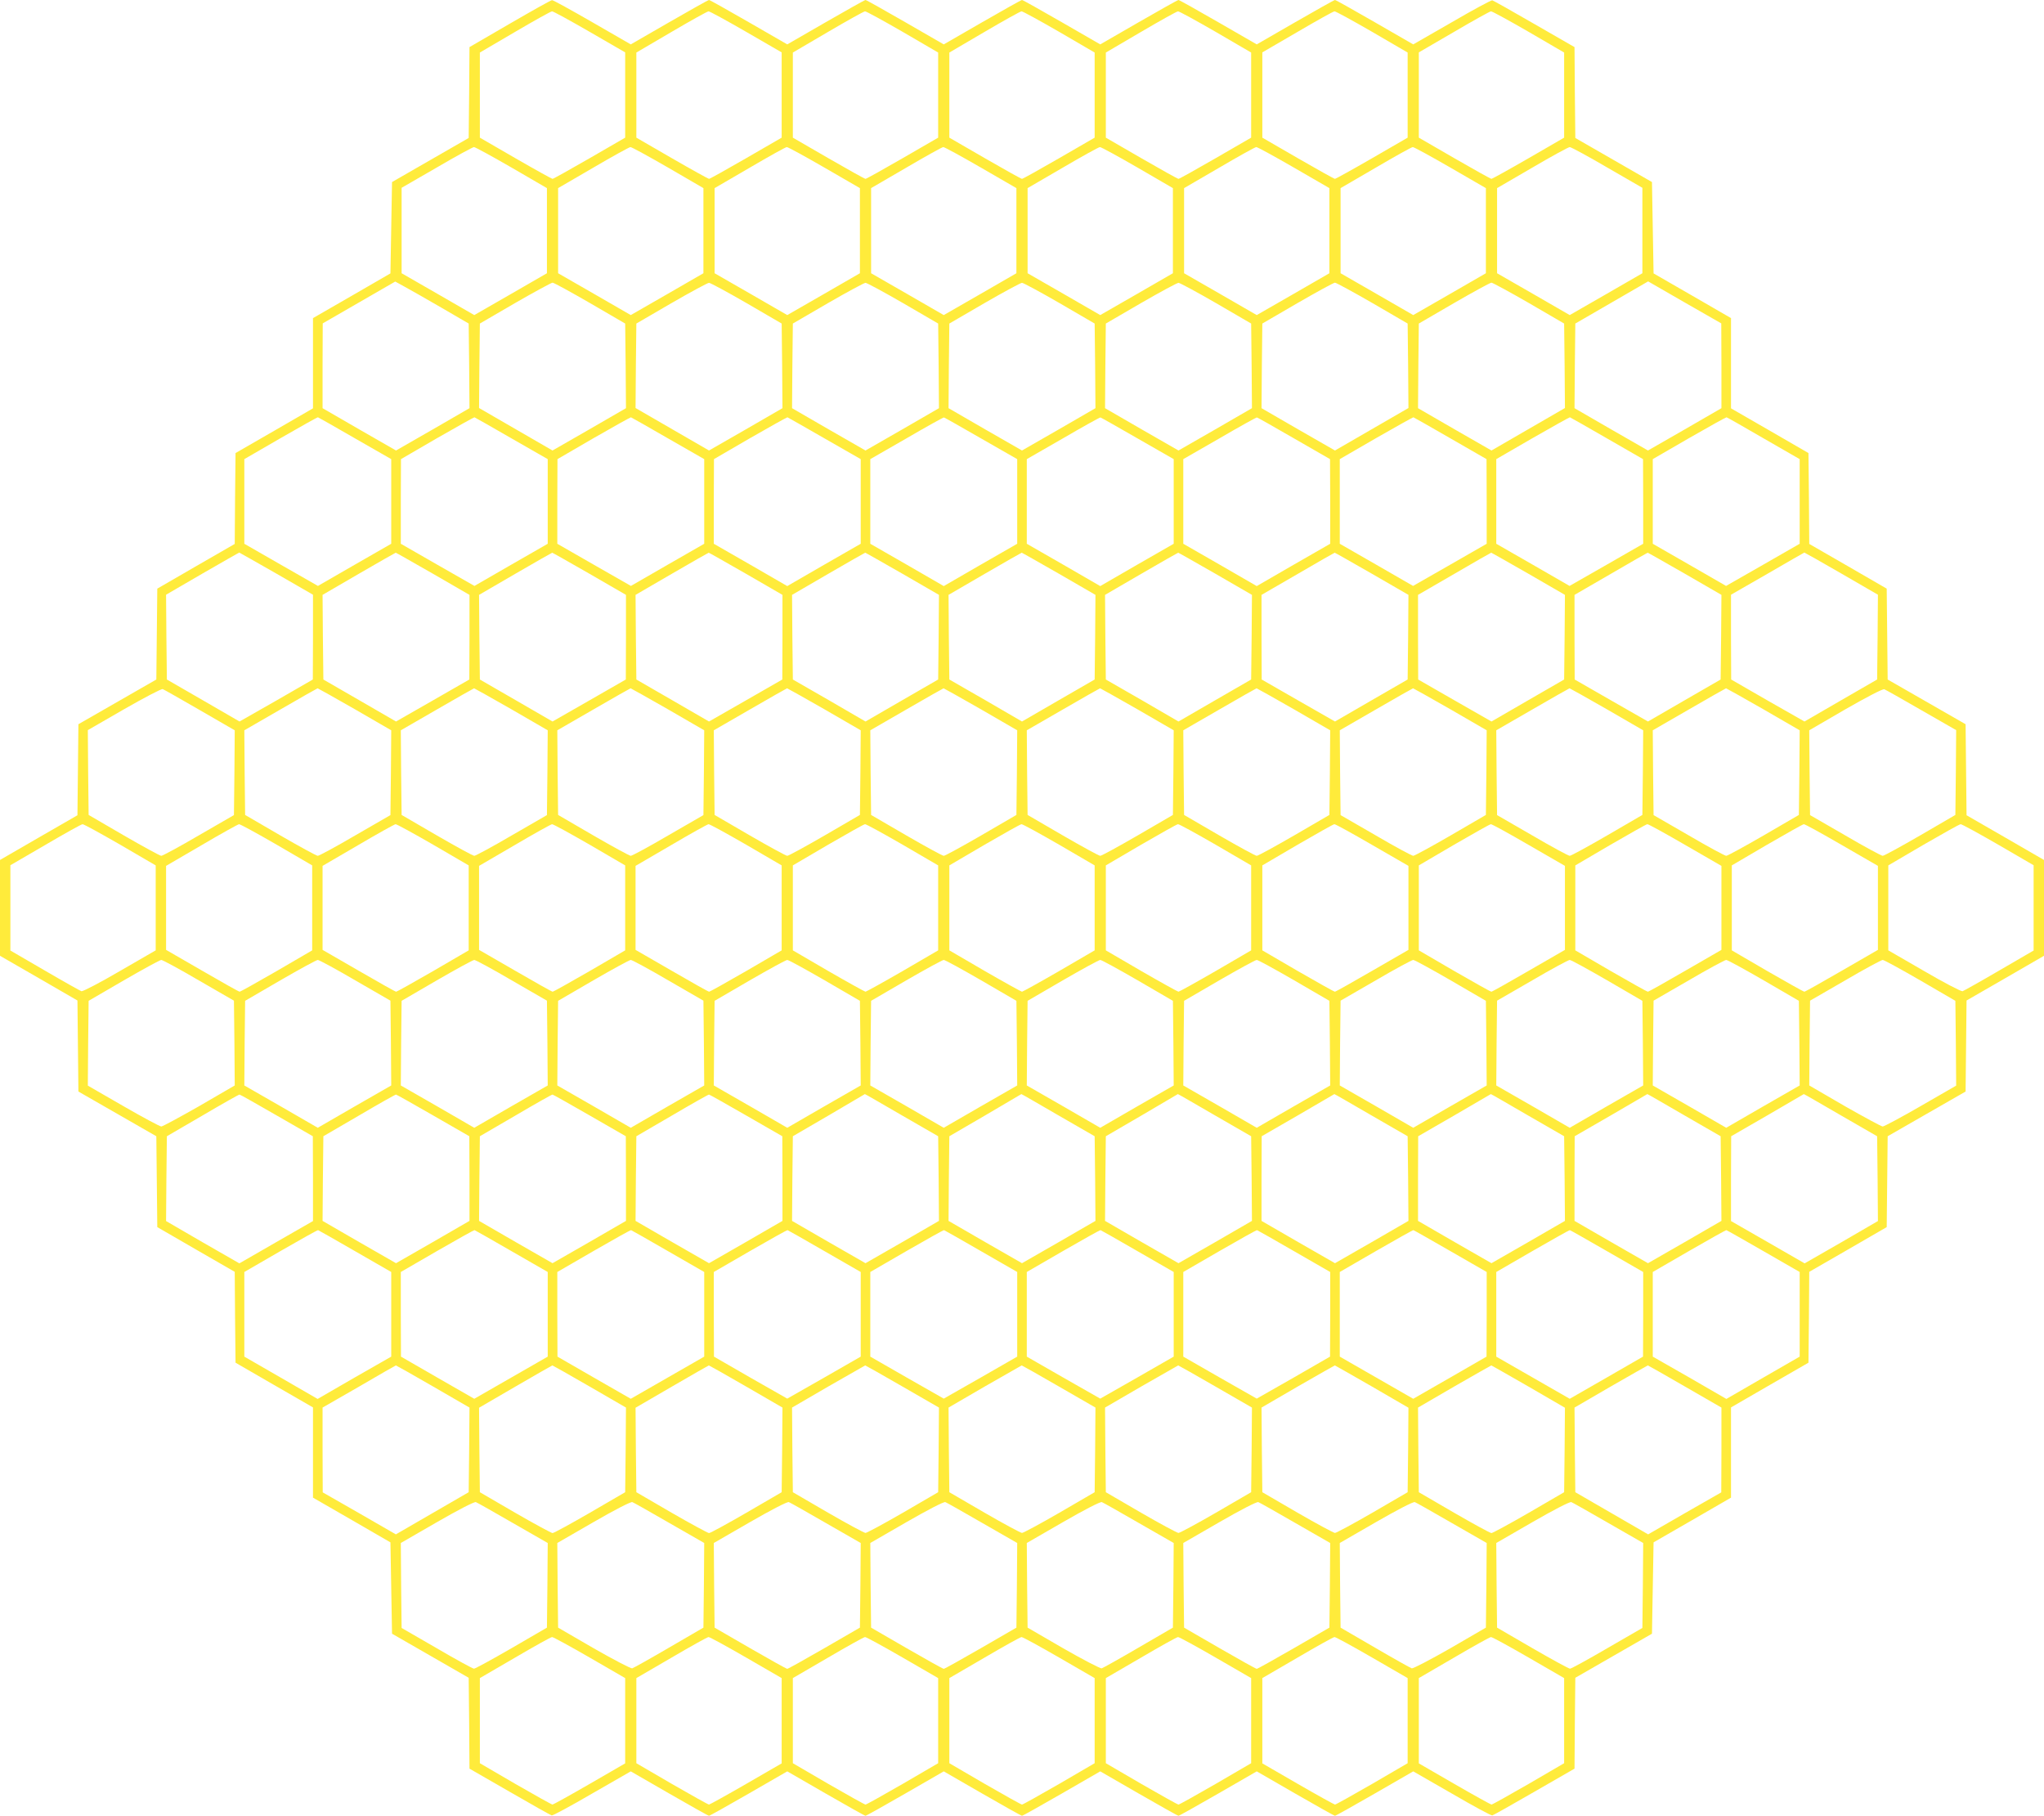 <?xml version="1.0" standalone="no"?>
<!DOCTYPE svg PUBLIC "-//W3C//DTD SVG 20010904//EN"
 "http://www.w3.org/TR/2001/REC-SVG-20010904/DTD/svg10.dtd">
<svg version="1.0" xmlns="http://www.w3.org/2000/svg"
 width="1280pt" height="1137pt" viewBox="0 0 1280 1137"
 preserveAspectRatio="xMidYMid meet">
<g transform="translate(0,1137) scale(0.1,-0.1)"
fill="#ffeb3b" stroke="none">
<path d="M3193 11222 l-253 -147 -2 -285 -3 -284 -240 -138 -240 -138 -5 -286
-5 -286 -242 -140 -243 -140 0 -283 0 -282 -242 -140 -243 -140 -3 -285 -2
-284 -243 -140 -242 -140 -3 -284 -3 -285 -244 -140 -244 -140 -3 -285 -3
-285 -243 -140 -242 -140 0 -300 0 -300 243 -140 242 -140 3 -285 3 -285 244
-140 244 -140 3 -285 3 -284 242 -140 243 -140 2 -284 3 -285 242 -140 243
-140 0 -282 0 -283 243 -140 242 -140 5 -286 5 -286 240 -138 240 -138 3 -284
2 -285 252 -145 c138 -80 256 -146 263 -148 6 -2 121 60 253 137 l242 139 241
-139 c132 -76 244 -139 249 -139 5 0 117 63 249 139 l241 139 241 -139 c132
-76 244 -139 249 -139 5 0 117 63 249 139 l241 139 241 -139 c132 -76 244
-139 249 -139 5 0 117 63 249 139 l241 139 241 -139 c132 -76 244 -139 249
-139 5 0 117 63 249 139 l241 139 241 -139 c132 -76 244 -139 249 -139 5 0
117 63 249 139 l241 139 242 -139 c132 -77 247 -139 253 -137 7 2 125 68 263
148 l252 145 2 285 3 284 240 138 240 138 5 286 5 286 243 140 242 140 0 283
0 282 242 140 243 140 3 285 2 284 243 140 242 140 3 284 3 285 244 140 244
140 3 285 3 285 243 140 242 140 0 300 0 300 -242 140 -243 140 -3 285 -3 285
-244 140 -244 140 -3 285 -3 284 -242 140 -243 140 -2 284 -3 285 -242 140
-243 140 0 282 0 283 -242 140 -243 140 -5 286 -5 286 -240 138 -240 138 -3
284 -2 285 -252 145 c-138 80 -256 146 -263 148 -6 2 -121 -60 -253 -137
l-242 -139 -241 139 c-132 76 -244 139 -249 139 -5 0 -117 -63 -249 -139
l-241 -139 -241 139 c-132 76 -244 139 -249 139 -5 0 -117 -63 -249 -139
l-241 -139 -241 139 c-132 76 -244 139 -249 139 -5 0 -117 -63 -249 -139
l-241 -139 -241 139 c-132 76 -244 139 -249 139 -5 0 -117 -63 -249 -139
l-241 -139 -241 139 c-132 76 -244 139 -249 139 -5 0 -117 -63 -249 -139
l-241 -139 -241 139 c-132 76 -246 139 -252 138 -7 0 -126 -67 -264 -147z
m499 -51 l223 -129 0 -267 0 -267 -223 -129 c-123 -71 -227 -129 -232 -129 -4
0 -109 58 -232 129 l-223 129 0 267 0 266 220 129 c121 71 225 129 232 129 6
1 112 -57 235 -128z m980 0 l223 -129 0 -267 0 -267 -223 -129 c-123 -71 -227
-129 -232 -129 -4 0 -109 58 -232 129 l-223 129 0 267 0 266 220 129 c121 71
225 129 232 129 6 1 112 -57 235 -128z m980 0 l223 -130 0 -266 0 -267 -223
-129 c-123 -71 -227 -129 -232 -129 -5 0 -109 58 -232 129 l-223 129 0 267 0
266 220 129 c121 71 225 129 232 129 6 1 112 -57 235 -128z m980 0 l223 -130
0 -266 0 -267 -223 -129 c-123 -71 -227 -129 -232 -129 -5 0 -109 58 -232 129
l-223 129 0 267 0 266 220 129 c121 71 225 129 232 129 6 1 112 -57 235 -128z
m980 0 l223 -130 0 -266 0 -267 -223 -129 c-123 -71 -227 -129 -232 -129 -5 0
-109 58 -232 129 l-223 129 0 267 0 266 220 129 c121 71 225 129 232 129 6 1
112 -57 235 -128z m980 0 l223 -130 0 -266 0 -267 -223 -129 c-123 -71 -228
-129 -232 -129 -5 0 -109 58 -232 129 l-223 129 0 267 0 267 220 128 c121 71
225 129 232 129 6 1 112 -57 235 -128z m980 0 l223 -130 0 -266 0 -267 -223
-129 c-123 -71 -228 -129 -232 -129 -5 0 -109 58 -232 129 l-223 129 0 267 0
267 220 128 c121 71 225 129 232 129 6 1 112 -57 235 -128z m-6369 -850 l222
-129 0 -267 0 -266 -227 -131 -228 -131 -227 131 -228 131 0 267 0 268 220
127 c121 71 226 128 233 128 6 1 112 -57 235 -128z m980 0 l222 -129 0 -267 0
-266 -227 -131 -228 -131 -227 131 -228 131 0 267 0 266 220 128 c121 71 226
129 233 129 6 1 112 -57 235 -128z m979 0 l223 -129 0 -266 0 -267 -227 -131
-228 -131 -227 131 -228 131 0 267 0 266 220 128 c121 71 225 129 232 129 6 1
112 -57 235 -128z m980 0 l223 -129 0 -266 0 -267 -227 -131 -228 -131 -227
131 -228 131 0 267 0 266 220 128 c121 71 225 129 232 129 6 1 112 -57 235
-128z m981 0 l222 -129 0 -267 0 -266 -227 -131 -228 -131 -227 131 -228 131
0 267 0 266 220 128 c121 71 226 129 233 129 6 1 112 -57 235 -128z m979 0
l223 -129 0 -266 0 -267 -227 -131 -228 -131 -227 131 -228 131 0 267 0 266
220 128 c121 71 225 129 232 129 6 1 112 -57 235 -128z m980 0 l223 -129 0
-266 0 -267 -227 -131 -228 -131 -227 131 -228 131 0 266 0 267 220 128 c121
71 225 129 232 129 6 1 112 -57 235 -128z m983 0 l220 -127 0 -268 0 -267
-227 -131 -228 -131 -227 131 -228 131 0 266 0 267 220 128 c121 71 227 129
235 129 8 0 114 -57 235 -128z m-7300 -878 l170 -99 3 -265 2 -265 -230 -133
-230 -132 -230 132 -230 133 0 266 1 265 227 131 227 131 60 -33 c33 -18 137
-77 230 -131z m8015 -363 l0 -266 -230 -133 -230 -132 -230 132 -230 133 2
265 3 265 228 132 228 132 229 -132 229 -131 1 -265z m-7085 392 l220 -128 3
-265 2 -265 -230 -133 -230 -132 -230 133 -230 133 2 264 3 265 220 128 c121
70 227 127 235 128 8 0 114 -58 235 -128z m980 0 l220 -128 3 -265 2 -265
-230 -133 -230 -132 -230 133 -230 133 2 264 3 265 220 128 c121 70 227 127
235 127 8 0 114 -57 235 -127z m980 0 l220 -128 3 -265 2 -265 -230 -133 -230
-132 -230 132 -230 133 2 265 3 265 220 128 c121 70 227 127 235 127 8 0 114
-57 235 -127z m980 0 l220 -128 3 -265 2 -265 -230 -133 -230 -132 -230 132
-230 133 2 265 3 265 220 128 c121 70 227 127 235 127 8 0 114 -57 235 -127z
m980 0 l220 -128 3 -265 2 -265 -230 -133 -230 -132 -230 132 -230 133 2 265
3 265 220 128 c121 70 227 127 235 127 8 0 114 -57 235 -127z m980 0 l220
-128 3 -265 2 -264 -230 -133 -230 -133 -230 132 -230 133 2 265 3 265 220
128 c121 70 227 128 235 128 8 -1 114 -58 235 -128z m980 0 l220 -128 3 -265
2 -264 -230 -133 -230 -133 -230 132 -230 133 2 265 3 265 220 128 c121 70
227 128 235 128 8 -1 114 -58 235 -128z m-7352 -847 l227 -130 0 -265 0 -265
-230 -132 -229 -132 -231 132 -230 132 0 265 0 265 228 132 c125 72 230 131
233 130 3 -1 108 -60 232 -132z m980 0 l227 -130 0 -265 0 -265 -230 -132
-229 -132 -231 132 -230 132 0 265 1 265 227 132 c125 72 230 130 233 130 3
-1 108 -60 232 -132z m980 0 l227 -130 0 -265 0 -265 -230 -132 -229 -132
-231 132 -230 132 0 265 1 265 227 132 c125 72 230 130 233 130 3 -1 108 -60
232 -132z m980 0 l227 -130 0 -265 0 -265 -230 -132 -230 -133 -230 133 -230
132 0 265 1 265 227 132 c125 72 230 130 233 130 3 -1 107 -60 232 -132z m980
0 l227 -130 0 -265 0 -265 -230 -132 -230 -133 -230 133 -230 132 0 265 0 265
228 131 c125 73 230 131 233 130 3 0 107 -59 232 -131z m980 0 l227 -130 0
-265 0 -265 -230 -132 -230 -133 -230 133 -230 132 0 265 0 265 228 131 c125
73 230 131 233 130 3 0 107 -59 232 -131z m980 0 l226 -130 1 -265 0 -265
-230 -132 -230 -133 -230 133 -230 132 0 265 0 265 228 131 c125 73 230 131
233 130 3 0 108 -59 232 -131z m980 0 l226 -130 1 -265 0 -265 -230 -132 -231
-132 -229 132 -230 132 0 265 0 265 228 132 c125 72 230 130 233 130 3 -1 108
-60 232 -132z m980 0 l226 -130 1 -265 0 -265 -230 -132 -231 -132 -229 132
-230 132 0 265 0 265 228 132 c125 72 230 130 233 130 3 -1 108 -60 232 -132z
m981 0 l226 -130 0 -265 0 -265 -230 -132 -231 -132 -229 132 -230 132 0 265
0 265 228 132 c125 72 230 130 234 130 4 -1 109 -60 232 -132z m-9313 -847
l229 -132 0 -266 -1 -265 -229 -132 -230 -131 -228 132 -227 131 -3 266 -2
265 227 132 c126 72 229 132 231 132 2 0 106 -60 233 -132z m979 0 l230 -133
0 -265 -1 -265 -230 -132 -229 -131 -228 132 -227 131 -3 265 -2 265 227 132
c126 73 229 132 231 132 1 1 106 -59 232 -131z m980 0 l230 -133 0 -265 -1
-265 -230 -132 -229 -131 -228 132 -227 131 -3 265 -2 265 227 132 c126 73
229 132 231 132 1 1 106 -59 232 -131z m980 0 l230 -133 0 -265 -1 -265 -230
-132 -229 -131 -228 132 -227 131 -3 265 -2 265 227 132 c126 73 229 132 231
132 1 1 106 -59 232 -131z m980 0 l230 -133 -2 -265 -3 -265 -227 -131 -228
-132 -227 132 -228 131 -3 265 -2 265 227 132 c126 73 229 132 231 132 1 1
106 -59 232 -131z m980 0 l230 -133 -2 -265 -3 -265 -227 -131 -228 -132 -227
132 -228 131 -3 265 -2 265 227 132 c126 73 229 132 231 132 1 1 106 -59 232
-131z m980 0 l230 -133 -2 -265 -3 -265 -227 -131 -228 -132 -227 132 -228
131 -3 265 -2 265 227 132 c126 73 229 132 231 132 1 1 106 -59 232 -131z
m980 0 l230 -133 -2 -265 -3 -265 -227 -131 -228 -132 -229 131 -230 132 -1
265 0 265 228 132 c125 73 228 132 230 132 1 1 106 -59 232 -131z m980 0 l230
-133 -2 -265 -3 -265 -227 -131 -228 -132 -229 131 -230 132 -1 265 0 265 228
132 c125 73 228 132 230 132 1 1 106 -59 232 -131z m980 0 l230 -133 -2 -265
-3 -265 -227 -131 -228 -132 -229 131 -230 132 -1 265 0 265 228 132 c125 73
228 132 230 132 1 1 106 -59 232 -131z m982 0 l228 -132 -2 -265 -3 -266 -227
-131 -228 -132 -230 131 -229 132 -1 265 0 266 228 131 c125 73 229 132 231
133 2 0 107 -59 233 -132z m-10280 -855 l218 -126 -2 -265 -3 -266 -220 -127
c-121 -71 -227 -128 -235 -128 -8 0 -114 58 -235 128 l-220 128 -3 266 -2 265
227 131 c126 72 234 129 242 126 8 -3 112 -62 233 -132z m970 6 l228 -132 -2
-265 -3 -266 -220 -127 c-121 -71 -227 -128 -235 -128 -8 0 -114 58 -235 128
l-220 128 -3 265 -2 265 227 131 c126 73 230 132 232 132 2 0 107 -59 233
-131z m980 0 l228 -132 -2 -265 -3 -266 -220 -127 c-121 -71 -227 -128 -235
-128 -8 0 -114 58 -235 128 l-220 128 -3 265 -2 265 227 131 c126 73 230 132
232 132 2 0 107 -59 233 -131z m980 0 l228 -132 -2 -265 -3 -266 -220 -127
c-121 -71 -227 -128 -235 -128 -8 0 -114 58 -235 128 l-220 128 -3 265 -2 265
227 131 c126 73 230 132 232 132 2 0 107 -59 233 -131z m980 0 l228 -132 -2
-265 -3 -265 -220 -128 c-121 -70 -227 -128 -235 -128 -8 0 -114 58 -235 128
l-220 128 -3 265 -2 265 227 131 c126 73 230 132 232 132 2 0 107 -59 233
-131z m980 0 l228 -132 -2 -265 -3 -265 -220 -128 c-121 -70 -227 -128 -235
-128 -8 0 -114 58 -235 128 l-220 128 -3 265 -2 265 227 131 c126 73 230 132
232 132 2 0 107 -59 233 -131z m980 0 l228 -132 -2 -265 -3 -265 -220 -128
c-121 -70 -227 -128 -235 -128 -8 0 -114 58 -235 128 l-220 128 -3 265 -2 265
227 131 c126 73 230 132 232 132 2 0 107 -59 233 -131z m980 0 l228 -132 -2
-265 -3 -265 -220 -128 c-121 -70 -227 -128 -235 -128 -8 0 -114 58 -235 128
l-220 128 -3 265 -2 265 227 131 c126 73 230 132 232 132 2 0 107 -59 233
-131z m980 0 l228 -132 -2 -265 -3 -265 -220 -128 c-121 -70 -227 -128 -235
-128 -8 0 -114 57 -235 128 l-220 127 -3 266 -2 265 227 131 c126 73 230 132
232 132 2 0 107 -59 233 -131z m980 0 l228 -132 -2 -265 -3 -265 -220 -128
c-121 -70 -227 -128 -235 -128 -8 0 -114 57 -235 128 l-220 127 -3 266 -2 265
227 131 c126 73 230 132 232 132 2 0 107 -59 233 -131z m980 0 l228 -132 -2
-265 -3 -265 -220 -128 c-121 -70 -227 -128 -235 -128 -8 0 -114 57 -235 128
l-220 127 -3 266 -2 265 227 131 c126 73 230 132 232 132 2 0 107 -59 233
-131z m990 -6 l218 -125 -2 -265 -3 -266 -220 -128 c-121 -70 -227 -128 -235
-128 -8 0 -114 57 -235 128 l-220 127 -3 266 -2 265 227 132 c129 74 234 129
243 125 8 -3 113 -62 232 -131z m-11280 -842 l223 -130 0 -266 0 -266 -225
-130 c-123 -72 -231 -128 -240 -126 -8 3 -112 61 -230 130 l-215 125 0 267 0
267 220 128 c121 71 225 129 232 129 6 1 112 -57 235 -128z m980 0 l223 -130
0 -266 0 -266 -223 -130 c-123 -71 -227 -129 -231 -129 -5 0 -110 59 -234 131
l-227 131 0 263 0 263 223 130 c122 72 227 130 234 131 6 1 112 -57 235 -128z
m980 0 l223 -130 0 -266 0 -266 -223 -130 c-123 -71 -227 -129 -231 -129 -5 0
-110 59 -234 131 l-227 131 0 263 0 263 223 130 c122 72 227 130 234 131 6 1
112 -57 235 -128z m980 0 l223 -130 0 -266 0 -266 -223 -130 c-123 -71 -227
-129 -231 -129 -5 0 -110 59 -234 131 l-227 131 0 263 0 263 223 130 c122 72
227 130 234 131 6 1 112 -57 235 -128z m980 0 l223 -130 0 -266 0 -266 -223
-130 c-123 -71 -227 -129 -231 -129 -5 0 -110 59 -234 131 l-227 131 0 263 0
263 223 130 c122 72 227 130 234 131 6 1 112 -57 235 -128z m980 0 l223 -130
0 -266 0 -266 -223 -130 c-123 -71 -228 -129 -232 -129 -4 0 -109 58 -232 129
l-223 130 0 266 0 266 220 129 c121 70 225 129 232 129 6 1 112 -57 235 -128z
m980 0 l223 -130 0 -266 0 -266 -223 -130 c-123 -71 -228 -129 -232 -129 -4 0
-109 58 -232 129 l-223 130 0 266 0 266 220 129 c121 70 225 129 232 129 6 1
112 -57 235 -128z m980 0 l223 -130 0 -266 0 -266 -223 -130 c-123 -71 -228
-129 -232 -129 -4 0 -109 58 -232 129 l-223 130 0 266 0 266 220 129 c121 70
225 129 232 129 6 1 112 -57 235 -128z m981 -2 l227 -131 0 -263 0 -263 -227
-131 c-124 -72 -229 -131 -234 -131 -4 0 -108 58 -231 129 l-223 130 0 266 0
266 220 129 c121 70 225 129 231 129 6 1 113 -58 237 -130z m980 0 l227 -131
0 -263 0 -263 -227 -131 c-124 -72 -229 -131 -234 -131 -4 0 -108 58 -231 129
l-223 130 0 266 0 266 220 129 c121 70 225 129 231 129 6 1 113 -58 237 -130z
m980 0 l227 -131 0 -263 0 -263 -227 -131 c-124 -72 -229 -131 -234 -131 -4 0
-108 58 -231 129 l-223 130 0 266 0 266 220 129 c121 70 225 129 231 129 6 1
113 -58 237 -130z m980 0 l227 -131 0 -263 0 -263 -227 -131 c-124 -72 -229
-131 -234 -131 -4 0 -108 58 -231 129 l-223 130 0 266 0 266 220 129 c121 70
225 129 231 129 6 1 113 -58 237 -130z m980 2 l222 -129 0 -267 0 -267 -215
-125 c-118 -69 -222 -127 -230 -130 -9 -2 -117 54 -240 126 l-225 130 0 266 0
266 220 129 c121 70 226 129 233 129 6 1 112 -57 235 -128z m-11268 -850 l220
-127 3 -266 2 -265 -222 -129 c-123 -70 -230 -128 -238 -128 -8 0 -115 57
-238 128 l-222 128 2 265 3 266 220 128 c121 70 227 128 235 128 8 0 114 -57
235 -128z m980 0 l220 -127 3 -266 2 -265 -230 -132 -230 -133 -230 133 -230
132 2 265 3 265 220 128 c121 70 227 128 235 128 8 0 114 -57 235 -128z m980
0 l220 -127 3 -266 2 -265 -230 -132 -230 -133 -230 133 -230 132 2 265 3 265
220 128 c121 70 227 128 235 128 8 0 114 -57 235 -128z m980 0 l220 -127 3
-266 2 -265 -230 -132 -230 -133 -230 133 -230 132 2 265 3 265 220 128 c121
70 227 128 235 128 8 0 114 -57 235 -128z m980 0 l220 -128 3 -265 2 -265
-230 -132 -230 -133 -230 133 -230 132 2 265 3 265 220 128 c121 70 227 128
235 128 8 0 114 -58 235 -128z m980 0 l220 -128 3 -265 2 -265 -230 -132 -230
-133 -230 133 -230 132 2 265 3 265 220 128 c121 70 227 128 235 128 8 0 114
-58 235 -128z m980 0 l220 -128 3 -265 2 -265 -230 -132 -230 -133 -230 133
-230 132 2 265 3 265 220 128 c121 70 227 128 235 128 8 0 114 -58 235 -128z
m980 0 l220 -128 3 -265 2 -265 -230 -132 -230 -133 -230 133 -230 132 2 265
3 265 220 128 c121 70 227 128 235 128 8 0 114 -58 235 -128z m980 0 l220
-128 3 -265 2 -265 -230 -132 -230 -133 -230 133 -230 132 2 265 3 266 220
127 c121 71 227 128 235 128 8 0 114 -58 235 -128z m980 0 l220 -128 3 -265 2
-265 -230 -132 -230 -133 -230 133 -230 132 2 265 3 266 220 127 c121 71 227
128 235 128 8 0 114 -58 235 -128z m980 0 l220 -128 3 -265 2 -265 -230 -132
-230 -133 -230 133 -230 132 2 265 3 266 220 127 c121 71 227 128 235 128 8 0
114 -58 235 -128z m980 0 l220 -128 3 -266 2 -265 -222 -128 c-123 -71 -230
-128 -238 -128 -8 0 -115 58 -238 128 l-222 129 2 265 3 266 220 127 c121 71
227 128 235 128 8 0 114 -58 235 -128z m-10292 -846 l226 -130 1 -265 0 -266
-230 -132 -231 -133 -230 132 -229 133 2 265 3 266 225 131 c124 73 227 131
230 130 4 0 108 -59 233 -131z m980 0 l226 -130 1 -265 0 -265 -230 -133 -230
-132 -230 132 -230 133 2 265 3 265 225 131 c124 73 227 131 230 130 3 0 108
-59 233 -131z m980 0 l226 -130 1 -265 0 -265 -230 -133 -230 -132 -230 132
-230 133 2 265 3 265 225 131 c124 73 227 131 230 130 3 0 108 -59 233 -131z
m980 0 l226 -130 1 -265 0 -265 -230 -133 -230 -132 -230 132 -230 133 2 265
3 265 225 131 c124 73 227 131 230 130 3 0 108 -59 233 -131z m973 2 l229
-132 3 -265 2 -265 -230 -133 -230 -132 -230 132 -230 133 2 265 3 265 225
131 c124 73 225 132 226 133 1 1 104 -59 230 -132z m980 0 l229 -132 3 -265 2
-265 -230 -133 -230 -132 -230 132 -230 133 2 265 3 265 225 131 c124 73 225
132 226 133 1 1 104 -59 230 -132z m980 0 l229 -132 3 -265 2 -265 -230 -133
-230 -132 -230 132 -230 133 2 265 3 265 225 131 c124 73 225 132 226 133 1 1
104 -59 230 -132z m980 0 l229 -132 3 -265 2 -265 -230 -133 -230 -132 -230
132 -230 133 0 265 1 265 227 131 c125 73 227 132 228 133 1 1 104 -59 230
-132z m980 0 l229 -132 3 -265 2 -265 -230 -133 -230 -132 -230 132 -230 133
0 265 1 265 227 131 c125 73 227 132 228 133 1 1 104 -59 230 -132z m980 0
l229 -132 3 -265 2 -265 -230 -133 -230 -132 -230 132 -230 133 0 265 1 265
227 131 c125 73 227 132 228 133 1 1 104 -59 230 -132z m980 0 l229 -132 3
-266 2 -265 -229 -133 -230 -132 -231 133 -230 132 0 266 1 265 227 131 c125
73 227 132 228 133 1 1 104 -59 230 -132z m-9302 -852 l226 -130 0 -265 0
-265 -231 -132 -230 -133 -230 133 -229 132 0 265 0 265 228 132 c125 72 230
131 234 130 3 -1 108 -60 232 -132z m980 0 l226 -130 0 -265 0 -265 -230 -132
-230 -132 -230 132 -229 132 -1 265 0 265 228 132 c125 72 230 131 234 130 3
-1 108 -60 232 -132z m980 0 l226 -130 0 -265 0 -265 -230 -132 -230 -132
-230 132 -229 132 -1 265 0 265 228 132 c125 72 230 131 234 130 3 -1 108 -60
232 -132z m980 0 l226 -130 0 -265 0 -265 -230 -132 -230 -131 -230 131 -229
132 -1 265 0 265 228 132 c125 72 230 131 234 130 3 -1 108 -60 232 -132z
m980 0 l226 -130 0 -265 0 -265 -230 -132 -230 -131 -230 131 -230 132 0 265
0 265 228 132 c125 72 230 131 234 130 3 -1 108 -60 232 -132z m980 0 l226
-130 0 -265 0 -265 -230 -132 -230 -131 -230 131 -230 132 0 265 0 265 228
132 c125 72 230 131 234 130 3 -1 108 -60 232 -132z m980 0 l226 -130 0 -265
-1 -265 -229 -132 -230 -131 -230 131 -230 132 0 265 0 265 228 132 c125 72
230 131 234 130 3 -1 108 -60 232 -132z m980 0 l226 -130 0 -265 -1 -265 -229
-132 -230 -132 -230 132 -230 132 0 265 0 265 228 132 c125 72 230 131 233
130 4 -1 108 -60 233 -132z m980 0 l226 -130 0 -265 -1 -265 -229 -132 -230
-132 -230 132 -230 132 0 265 0 265 228 132 c125 72 230 131 233 130 4 -1 108
-60 233 -132z m980 0 l226 -130 0 -265 0 -265 -229 -132 -230 -133 -230 133
-231 132 0 265 0 265 228 132 c125 72 230 131 233 130 4 -1 108 -60 233 -132z
m-8332 -847 l228 -132 -2 -265 -3 -265 -228 -132 -228 -132 -229 132 -229 131
-1 265 0 266 228 131 c125 73 229 133 231 133 2 0 107 -59 233 -132z m980 0
l228 -132 -2 -265 -3 -265 -220 -128 c-121 -70 -227 -128 -235 -128 -8 1 -114
58 -235 128 l-220 128 -3 265 -2 264 227 132 c126 73 230 133 232 133 2 0 107
-59 233 -132z m980 0 l228 -132 -2 -265 -3 -265 -220 -128 c-121 -70 -227
-128 -235 -128 -8 1 -114 58 -235 128 l-220 128 -3 265 -2 264 227 132 c126
73 230 133 232 133 2 0 107 -59 233 -132z m979 0 l229 -132 -2 -265 -3 -265
-220 -128 c-121 -70 -227 -127 -235 -127 -8 0 -114 57 -235 127 l-220 128 -3
265 -2 265 227 132 c126 72 230 131 231 132 2 0 107 -59 233 -132z m980 0
l229 -132 -2 -265 -3 -265 -220 -128 c-121 -70 -227 -127 -235 -127 -8 0 -114
57 -235 127 l-220 128 -3 265 -2 265 227 132 c126 72 230 131 231 132 2 0 107
-59 233 -132z m980 0 l229 -132 -2 -265 -3 -265 -220 -128 c-121 -70 -227
-127 -235 -127 -8 0 -114 57 -235 127 l-220 128 -3 265 -2 265 227 132 c126
72 230 131 231 132 2 0 107 -59 233 -132z m980 0 l229 -133 -2 -264 -3 -265
-220 -128 c-121 -70 -227 -127 -235 -127 -8 0 -114 57 -235 127 l-220 128 -3
265 -2 265 227 132 c126 72 230 132 232 132 2 0 106 -60 232 -132z m980 0
l229 -133 -2 -264 -3 -265 -220 -128 c-121 -70 -227 -127 -235 -128 -8 0 -114
58 -235 128 l-220 128 -3 265 -2 265 227 132 c126 72 230 132 232 132 2 0 106
-60 232 -132z m980 0 l229 -132 0 -266 -1 -265 -229 -131 -229 -132 -228 132
-228 132 -3 265 -2 265 227 132 c126 72 230 132 232 132 2 0 106 -59 232 -132z
m-7339 -855 l218 -125 -2 -265 -3 -265 -222 -129 c-123 -71 -229 -129 -235
-128 -7 0 -112 57 -233 128 l-220 127 -3 266 -2 266 227 131 c130 75 234 129
243 125 8 -3 113 -62 232 -131z m980 0 l218 -125 -2 -265 -3 -265 -215 -125
c-118 -69 -222 -127 -231 -130 -8 -2 -116 54 -240 125 l-224 130 -3 265 -2
265 227 131 c130 75 234 129 243 125 8 -3 113 -62 232 -131z m980 0 l218 -125
-2 -265 -3 -265 -223 -129 c-123 -71 -227 -129 -232 -129 -5 0 -109 58 -232
129 l-223 129 -3 265 -2 265 227 131 c130 75 234 129 243 125 8 -3 113 -62
232 -131z m980 0 l218 -125 -2 -265 -3 -265 -223 -129 c-123 -71 -227 -129
-232 -129 -5 0 -109 58 -232 129 l-223 129 -3 265 -2 265 227 131 c130 75 234
129 243 125 8 -3 113 -62 232 -131z m980 0 l218 -125 -2 -265 -3 -265 -215
-125 c-118 -69 -222 -127 -231 -130 -8 -2 -116 54 -240 125 l-224 130 -3 265
-2 265 227 131 c130 75 234 129 243 125 8 -3 113 -62 232 -131z m980 0 l218
-125 -2 -265 -3 -265 -223 -129 c-123 -71 -227 -129 -232 -129 -5 0 -109 58
-232 129 l-223 129 -3 265 -2 265 227 131 c130 75 234 129 243 125 8 -3 113
-62 232 -131z m980 0 l218 -125 -2 -265 -3 -265 -224 -130 c-124 -71 -232
-127 -240 -125 -9 3 -113 61 -231 130 l-215 125 -3 265 -2 265 227 131 c130
75 234 129 243 125 8 -3 113 -62 232 -131z m980 0 l218 -125 -2 -266 -3 -266
-220 -127 c-121 -71 -226 -128 -233 -128 -6 -1 -112 57 -235 128 l-222 129 -3
265 -2 265 227 131 c130 75 234 129 243 125 8 -3 113 -62 232 -131z m-6380
-842 l223 -129 0 -267 0 -267 -223 -129 c-123 -71 -228 -129 -232 -129 -5 0
-109 58 -232 129 l-223 130 0 266 0 267 220 128 c121 71 225 129 232 129 6 1
112 -57 235 -128z m980 0 l223 -129 0 -267 0 -267 -223 -129 c-123 -71 -228
-129 -232 -129 -5 0 -109 58 -232 129 l-223 130 0 266 0 267 220 128 c121 71
225 129 232 129 6 1 112 -57 235 -128z m980 0 l223 -129 0 -267 0 -266 -223
-130 c-123 -71 -227 -129 -232 -129 -5 0 -109 58 -232 129 l-223 130 0 266 0
267 220 128 c121 71 225 129 232 129 6 1 112 -57 235 -128z m980 0 l223 -129
0 -267 0 -266 -223 -130 c-123 -71 -227 -129 -232 -129 -5 0 -109 58 -232 129
l-223 130 0 266 0 267 220 128 c121 71 225 129 232 129 6 1 112 -57 235 -128z
m980 0 l223 -129 0 -267 0 -266 -223 -130 c-123 -71 -227 -129 -232 -129 -5 0
-109 58 -232 129 l-223 130 0 266 0 267 220 128 c121 71 225 129 232 129 6 1
112 -57 235 -128z m980 0 l223 -129 0 -267 0 -266 -223 -130 c-123 -71 -227
-129 -232 -129 -4 0 -109 58 -232 129 l-223 129 0 267 0 267 220 128 c121 71
225 129 232 129 6 1 112 -57 235 -128z m980 0 l223 -129 0 -267 0 -266 -223
-130 c-123 -71 -227 -129 -232 -129 -4 0 -109 58 -232 129 l-223 129 0 267 0
267 220 128 c121 71 225 129 232 129 6 1 112 -57 235 -128z"/>
</g>
</svg>
